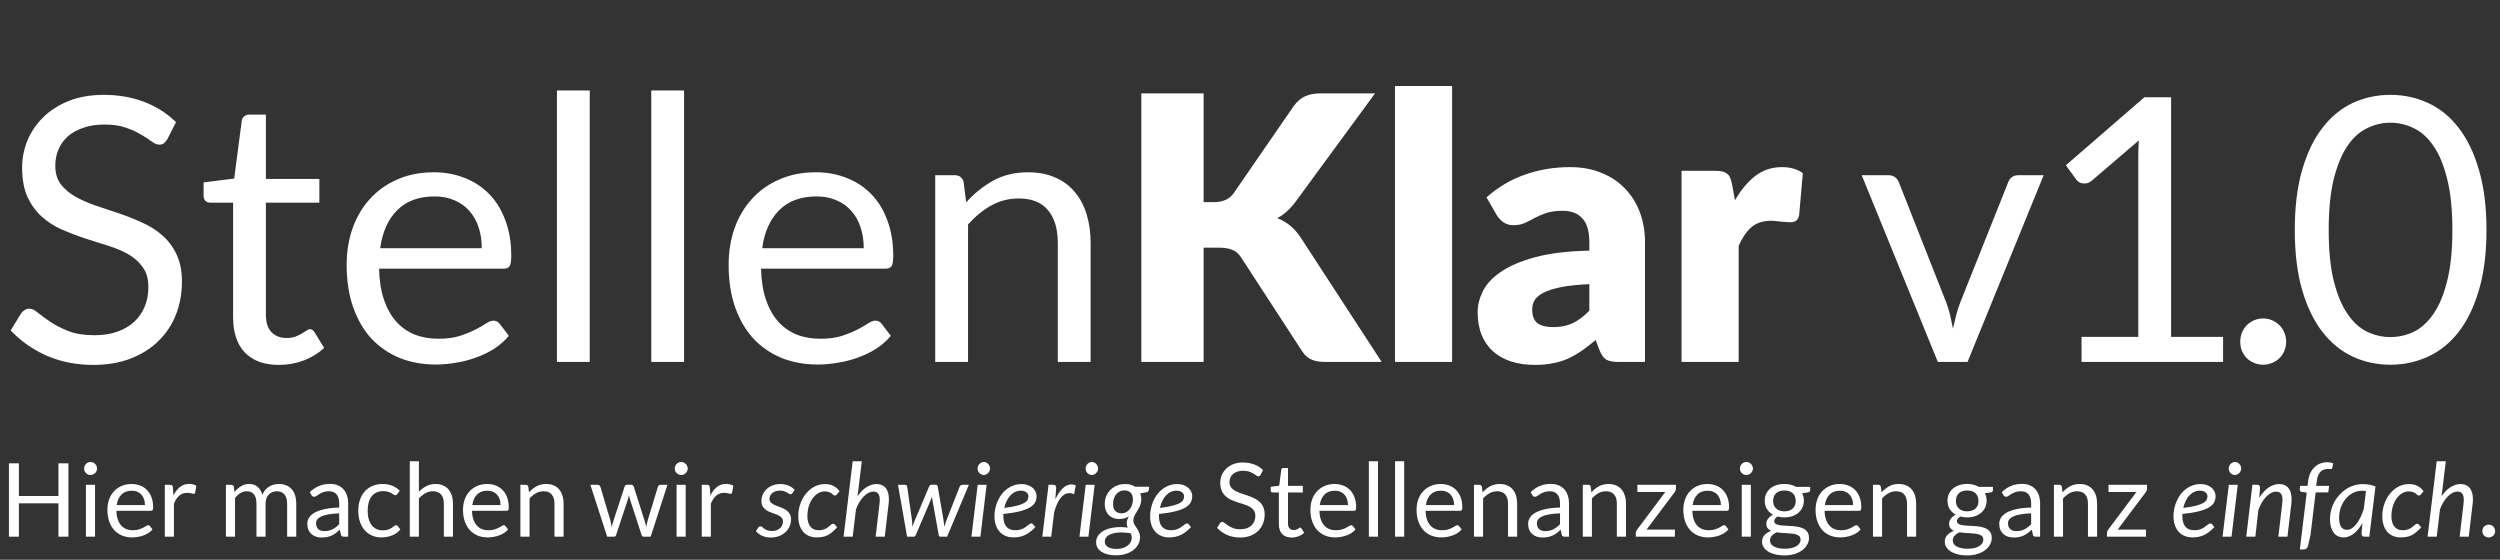 <svg width="594" height="133" viewBox="0 0 594 133" fill="none" xmlns="http://www.w3.org/2000/svg">
<rect x="0" y="0" width="594" height="133" fill="#333333" stroke="none"/>
<path d="M16.257 127.519H13.884V119.585H4.49V127.519H2.117V110.081H4.49V117.857H13.884V110.081H16.257V127.519ZM22.581 115.192V127.519H20.415V115.192H22.581ZM23.068 111.322C23.068 111.533 23.023 111.732 22.934 111.919C22.853 112.097 22.739 112.259 22.593 112.405C22.455 112.543 22.293 112.653 22.106 112.734C21.92 112.815 21.721 112.856 21.51 112.856C21.299 112.856 21.101 112.815 20.914 112.734C20.735 112.653 20.573 112.543 20.427 112.405C20.289 112.259 20.18 112.097 20.099 111.919C20.018 111.732 19.977 111.533 19.977 111.322C19.977 111.112 20.018 110.913 20.099 110.726C20.18 110.532 20.289 110.365 20.427 110.227C20.573 110.081 20.735 109.968 20.914 109.887C21.101 109.806 21.299 109.765 21.51 109.765C21.721 109.765 21.92 109.806 22.106 109.887C22.293 109.968 22.455 110.081 22.593 110.227C22.739 110.365 22.853 110.532 22.934 110.726C23.023 110.913 23.068 111.112 23.068 111.322ZM31.278 114.997C32.016 114.997 32.698 115.123 33.322 115.375C33.947 115.618 34.486 115.975 34.941 116.445C35.395 116.908 35.748 117.484 35.999 118.173C36.259 118.855 36.389 119.633 36.389 120.51C36.389 120.85 36.352 121.077 36.279 121.191C36.206 121.305 36.068 121.361 35.865 121.361H27.664C27.68 122.14 27.786 122.818 27.98 123.393C28.175 123.969 28.443 124.452 28.783 124.842C29.124 125.223 29.53 125.511 30 125.705C30.471 125.892 30.998 125.985 31.582 125.985C32.126 125.985 32.592 125.925 32.981 125.803C33.379 125.673 33.72 125.535 34.004 125.389C34.288 125.243 34.523 125.109 34.709 124.988C34.904 124.858 35.07 124.793 35.208 124.793C35.387 124.793 35.525 124.862 35.622 125L36.23 125.791C35.963 126.115 35.642 126.399 35.269 126.642C34.896 126.878 34.495 127.072 34.065 127.227C33.643 127.381 33.205 127.494 32.75 127.567C32.296 127.648 31.846 127.689 31.4 127.689C30.548 127.689 29.761 127.547 29.039 127.263C28.325 126.971 27.704 126.549 27.177 125.998C26.658 125.438 26.252 124.748 25.96 123.929C25.668 123.11 25.522 122.169 25.522 121.106C25.522 120.246 25.652 119.443 25.912 118.697C26.179 117.95 26.561 117.305 27.055 116.762C27.55 116.21 28.155 115.78 28.869 115.472C29.582 115.156 30.386 114.997 31.278 114.997ZM31.327 116.591C30.28 116.591 29.457 116.896 28.857 117.504C28.256 118.104 27.883 118.94 27.737 120.011H34.442C34.442 119.508 34.373 119.049 34.235 118.636C34.097 118.214 33.894 117.853 33.626 117.553C33.359 117.244 33.03 117.009 32.641 116.847C32.26 116.677 31.822 116.591 31.327 116.591ZM39.161 127.519V115.192H40.402C40.637 115.192 40.8 115.237 40.889 115.326C40.978 115.415 41.039 115.569 41.071 115.788L41.217 117.711C41.639 116.851 42.158 116.182 42.775 115.703C43.4 115.216 44.13 114.973 44.965 114.973C45.306 114.973 45.614 115.014 45.89 115.095C46.166 115.168 46.421 115.273 46.657 115.411L46.377 117.029C46.32 117.232 46.194 117.334 46 117.334C45.886 117.334 45.712 117.297 45.476 117.224C45.241 117.143 44.913 117.102 44.491 117.102C43.736 117.102 43.103 117.321 42.592 117.76C42.09 118.198 41.668 118.834 41.327 119.67V127.519H39.161ZM53.682 127.519V115.192H54.972C55.28 115.192 55.475 115.342 55.556 115.642L55.714 116.908C56.169 116.348 56.676 115.89 57.235 115.533C57.803 115.176 58.46 114.997 59.207 114.997C60.042 114.997 60.715 115.229 61.227 115.691C61.746 116.153 62.119 116.778 62.346 117.565C62.516 117.119 62.739 116.733 63.015 116.409C63.299 116.084 63.616 115.817 63.964 115.606C64.313 115.395 64.682 115.241 65.072 115.143C65.469 115.046 65.871 114.997 66.276 114.997C66.925 114.997 67.501 115.103 68.004 115.314C68.515 115.517 68.945 115.817 69.294 116.214C69.651 116.612 69.923 117.102 70.109 117.687C70.296 118.263 70.389 118.924 70.389 119.67V127.519H68.223V119.67C68.223 118.705 68.012 117.975 67.591 117.48C67.169 116.977 66.556 116.725 65.753 116.725C65.396 116.725 65.055 116.79 64.731 116.92C64.415 117.042 64.135 117.224 63.891 117.468C63.648 117.711 63.453 118.019 63.307 118.392C63.169 118.757 63.1 119.183 63.1 119.67V127.519H60.934V119.67C60.934 118.68 60.736 117.942 60.338 117.455C59.941 116.969 59.361 116.725 58.598 116.725C58.063 116.725 57.564 116.871 57.102 117.163C56.647 117.447 56.229 117.837 55.848 118.331V127.519H53.682ZM82.723 127.519H81.761C81.551 127.519 81.38 127.486 81.251 127.421C81.121 127.356 81.035 127.218 80.995 127.007L80.752 125.864C80.427 126.156 80.111 126.419 79.802 126.655C79.494 126.882 79.17 127.076 78.829 127.239C78.488 127.393 78.123 127.51 77.734 127.592C77.353 127.673 76.927 127.713 76.456 127.713C75.978 127.713 75.527 127.648 75.106 127.519C74.692 127.381 74.331 127.178 74.022 126.91C73.714 126.642 73.467 126.306 73.28 125.9C73.102 125.486 73.013 125 73.013 124.44C73.013 123.953 73.146 123.487 73.414 123.041C73.682 122.586 74.112 122.185 74.704 121.836C75.304 121.487 76.087 121.203 77.052 120.984C78.018 120.757 79.198 120.627 80.593 120.595V119.633C80.593 118.676 80.386 117.954 79.973 117.468C79.567 116.973 78.963 116.725 78.16 116.725C77.632 116.725 77.186 116.794 76.821 116.932C76.464 117.062 76.152 117.212 75.884 117.382C75.625 117.545 75.397 117.695 75.203 117.833C75.016 117.962 74.83 118.027 74.643 118.027C74.497 118.027 74.367 117.991 74.254 117.918C74.148 117.837 74.063 117.739 73.998 117.626L73.609 116.932C74.29 116.275 75.024 115.784 75.811 115.46C76.598 115.135 77.47 114.973 78.427 114.973C79.117 114.973 79.729 115.087 80.265 115.314C80.8 115.541 81.251 115.857 81.615 116.263C81.981 116.668 82.256 117.159 82.443 117.735C82.63 118.311 82.723 118.944 82.723 119.633V127.519ZM77.101 126.192C77.482 126.192 77.831 126.156 78.147 126.083C78.464 126.002 78.76 125.892 79.036 125.754C79.32 125.608 79.588 125.434 79.839 125.231C80.099 125.028 80.35 124.797 80.593 124.537V121.97C79.596 122.002 78.748 122.083 78.05 122.213C77.353 122.335 76.785 122.497 76.347 122.7C75.909 122.903 75.588 123.142 75.385 123.418C75.191 123.694 75.093 124.002 75.093 124.343C75.093 124.667 75.146 124.947 75.251 125.182C75.357 125.417 75.499 125.612 75.677 125.766C75.856 125.912 76.067 126.022 76.31 126.095C76.553 126.16 76.817 126.192 77.101 126.192ZM94.413 117.382C94.348 117.472 94.283 117.541 94.218 117.589C94.153 117.638 94.06 117.662 93.938 117.662C93.816 117.662 93.683 117.614 93.537 117.516C93.399 117.411 93.22 117.297 93.001 117.175C92.782 117.054 92.514 116.944 92.198 116.847C91.89 116.741 91.508 116.689 91.054 116.689C90.454 116.689 89.922 116.798 89.46 117.017C88.998 117.228 88.608 117.536 88.292 117.942C87.984 118.348 87.748 118.838 87.586 119.414C87.432 119.99 87.355 120.635 87.355 121.349C87.355 122.096 87.44 122.761 87.611 123.345C87.781 123.921 88.02 124.408 88.329 124.805C88.637 125.194 89.01 125.495 89.448 125.705C89.894 125.908 90.393 126.01 90.945 126.01C91.472 126.01 91.906 125.949 92.247 125.827C92.587 125.697 92.871 125.555 93.098 125.401C93.326 125.247 93.512 125.109 93.658 124.988C93.804 124.858 93.95 124.793 94.096 124.793C94.283 124.793 94.421 124.862 94.51 125L95.118 125.791C94.583 126.448 93.914 126.93 93.111 127.239C92.308 127.539 91.46 127.689 90.567 127.689C89.797 127.689 89.079 127.547 88.414 127.263C87.757 126.979 87.185 126.569 86.698 126.034C86.211 125.49 85.826 124.825 85.542 124.038C85.266 123.252 85.128 122.355 85.128 121.349C85.128 120.433 85.254 119.585 85.505 118.806C85.765 118.027 86.138 117.358 86.625 116.798C87.12 116.23 87.728 115.788 88.45 115.472C89.172 115.156 90 114.997 90.933 114.997C91.792 114.997 92.555 115.139 93.22 115.423C93.885 115.699 94.474 116.092 94.984 116.604L94.413 117.382ZM97.365 127.519V109.595H99.531V116.847C100.058 116.287 100.642 115.841 101.283 115.508C101.924 115.168 102.662 114.997 103.497 114.997C104.171 114.997 104.763 115.111 105.274 115.338C105.793 115.557 106.223 115.873 106.564 116.287C106.913 116.693 107.176 117.184 107.355 117.76C107.533 118.336 107.622 118.972 107.622 119.67V127.519H105.457V119.67C105.457 118.737 105.242 118.015 104.812 117.504C104.39 116.985 103.741 116.725 102.865 116.725C102.224 116.725 101.624 116.879 101.064 117.188C100.512 117.496 100.001 117.914 99.531 118.441V127.519H97.365ZM115.767 114.997C116.505 114.997 117.187 115.123 117.811 115.375C118.436 115.618 118.975 115.975 119.43 116.445C119.884 116.908 120.237 117.484 120.488 118.173C120.748 118.855 120.878 119.633 120.878 120.51C120.878 120.85 120.841 121.077 120.768 121.191C120.695 121.305 120.557 121.361 120.355 121.361H112.153C112.169 122.14 112.275 122.818 112.469 123.393C112.664 123.969 112.932 124.452 113.273 124.842C113.613 125.223 114.019 125.511 114.489 125.705C114.96 125.892 115.487 125.985 116.071 125.985C116.615 125.985 117.081 125.925 117.471 125.803C117.868 125.673 118.209 125.535 118.493 125.389C118.777 125.243 119.012 125.109 119.199 124.988C119.393 124.858 119.56 124.793 119.697 124.793C119.876 124.793 120.014 124.862 120.111 125L120.72 125.791C120.452 126.115 120.131 126.399 119.758 126.642C119.385 126.878 118.984 127.072 118.554 127.227C118.132 127.381 117.694 127.494 117.239 127.567C116.785 127.648 116.335 127.689 115.889 127.689C115.037 127.689 114.25 127.547 113.528 127.263C112.814 126.971 112.194 126.549 111.666 125.998C111.147 125.438 110.742 124.748 110.45 123.929C110.158 123.11 110.011 122.169 110.011 121.106C110.011 120.246 110.141 119.443 110.401 118.697C110.669 117.95 111.05 117.305 111.545 116.762C112.04 116.21 112.644 115.78 113.358 115.472C114.072 115.156 114.875 114.997 115.767 114.997ZM115.816 116.591C114.769 116.591 113.946 116.896 113.346 117.504C112.745 118.104 112.372 118.94 112.226 120.011H118.931C118.931 119.508 118.862 119.049 118.724 118.636C118.586 118.214 118.383 117.853 118.116 117.553C117.848 117.244 117.519 117.009 117.13 116.847C116.749 116.677 116.311 116.591 115.816 116.591ZM123.65 127.519V115.192H124.94C125.248 115.192 125.443 115.342 125.524 115.642L125.694 116.981C126.23 116.389 126.826 115.91 127.483 115.545C128.148 115.18 128.915 114.997 129.783 114.997C130.456 114.997 131.048 115.111 131.56 115.338C132.079 115.557 132.509 115.873 132.849 116.287C133.198 116.693 133.462 117.184 133.64 117.76C133.819 118.336 133.908 118.972 133.908 119.67V127.519H131.742V119.67C131.742 118.737 131.527 118.015 131.097 117.504C130.675 116.985 130.026 116.725 129.15 116.725C128.509 116.725 127.909 116.879 127.349 117.188C126.798 117.496 126.287 117.914 125.816 118.441V127.519H123.65ZM140.273 115.192H141.976C142.155 115.192 142.301 115.237 142.414 115.326C142.528 115.415 142.605 115.521 142.645 115.642L145.006 123.576C145.071 123.868 145.132 124.152 145.189 124.428C145.245 124.695 145.294 124.967 145.335 125.243C145.4 124.967 145.473 124.695 145.554 124.428C145.635 124.152 145.72 123.868 145.809 123.576L148.413 115.594C148.454 115.472 148.523 115.37 148.62 115.289C148.726 115.208 148.855 115.168 149.009 115.168H149.946C150.109 115.168 150.243 115.208 150.348 115.289C150.453 115.37 150.526 115.472 150.567 115.594L153.11 123.576C153.199 123.86 153.277 124.14 153.341 124.416C153.414 124.691 153.483 124.963 153.548 125.231C153.589 124.963 153.642 124.683 153.706 124.391C153.771 124.099 153.84 123.827 153.913 123.576L156.323 115.642C156.363 115.512 156.44 115.407 156.554 115.326C156.667 115.237 156.801 115.192 156.955 115.192H158.586L154.595 127.519H152.879C152.668 127.519 152.522 127.381 152.441 127.105L149.715 118.745C149.65 118.559 149.598 118.372 149.557 118.185C149.517 117.991 149.476 117.8 149.435 117.614C149.395 117.8 149.354 117.991 149.314 118.185C149.273 118.38 149.22 118.571 149.156 118.757L146.393 127.105C146.304 127.381 146.138 127.519 145.894 127.519H144.264L140.273 115.192ZM162.921 115.192V127.519H160.755V115.192H162.921ZM163.408 111.322C163.408 111.533 163.363 111.732 163.274 111.919C163.193 112.097 163.079 112.259 162.933 112.405C162.795 112.543 162.633 112.653 162.446 112.734C162.26 112.815 162.061 112.856 161.85 112.856C161.639 112.856 161.44 112.815 161.254 112.734C161.075 112.653 160.913 112.543 160.767 112.405C160.629 112.259 160.52 112.097 160.439 111.919C160.357 111.732 160.317 111.533 160.317 111.322C160.317 111.112 160.357 110.913 160.439 110.726C160.52 110.532 160.629 110.365 160.767 110.227C160.913 110.081 161.075 109.968 161.254 109.887C161.44 109.806 161.639 109.765 161.85 109.765C162.061 109.765 162.26 109.806 162.446 109.887C162.633 109.968 162.795 110.081 162.933 110.227C163.079 110.365 163.193 110.532 163.274 110.726C163.363 110.913 163.408 111.112 163.408 111.322ZM166.738 127.519V115.192H167.98C168.215 115.192 168.377 115.237 168.466 115.326C168.556 115.415 168.616 115.569 168.649 115.788L168.795 117.711C169.217 116.851 169.736 116.182 170.352 115.703C170.977 115.216 171.707 114.973 172.543 114.973C172.883 114.973 173.192 115.014 173.467 115.095C173.743 115.168 173.999 115.273 174.234 115.411L173.954 117.029C173.897 117.232 173.772 117.334 173.577 117.334C173.463 117.334 173.289 117.297 173.054 117.224C172.818 117.143 172.49 117.102 172.068 117.102C171.314 117.102 170.681 117.321 170.17 117.76C169.667 118.198 169.245 118.834 168.904 119.67V127.519H166.738ZM188.281 117.163C188.216 117.261 188.151 117.334 188.086 117.382C188.021 117.423 187.94 117.443 187.843 117.443C187.729 117.443 187.603 117.399 187.465 117.309C187.336 117.22 187.173 117.123 186.979 117.017C186.792 116.904 186.561 116.802 186.285 116.713C186.009 116.616 185.677 116.567 185.287 116.567C184.922 116.567 184.59 116.62 184.289 116.725C183.989 116.823 183.73 116.96 183.511 117.139C183.292 117.317 183.121 117.528 183 117.772C182.886 118.007 182.829 118.258 182.829 118.526C182.829 118.907 182.955 119.212 183.207 119.439C183.458 119.666 183.774 119.865 184.156 120.035C184.537 120.197 184.947 120.355 185.385 120.51C185.831 120.664 186.245 120.858 186.626 121.094C187.007 121.329 187.323 121.629 187.575 121.994C187.826 122.359 187.952 122.834 187.952 123.418C187.952 123.986 187.839 124.529 187.611 125.048C187.392 125.568 187.072 126.026 186.65 126.423C186.236 126.813 185.733 127.125 185.141 127.36C184.557 127.596 183.9 127.713 183.17 127.713C182.383 127.713 181.685 127.575 181.077 127.3C180.477 127.016 179.986 126.655 179.605 126.217L180.14 125.389C180.205 125.284 180.282 125.203 180.371 125.146C180.461 125.089 180.574 125.061 180.712 125.061C180.842 125.061 180.972 125.117 181.101 125.231C181.231 125.344 181.393 125.474 181.588 125.62C181.783 125.758 182.026 125.884 182.318 125.998C182.618 126.111 182.996 126.168 183.45 126.168C183.847 126.168 184.204 126.107 184.521 125.985C184.845 125.864 185.117 125.701 185.336 125.499C185.563 125.296 185.733 125.061 185.847 124.793C185.969 124.517 186.03 124.225 186.03 123.917C186.03 123.503 185.904 123.174 185.652 122.931C185.401 122.688 185.084 122.485 184.703 122.323C184.322 122.16 183.912 122.01 183.474 121.872C183.036 121.726 182.626 121.544 182.245 121.325C181.864 121.098 181.548 120.806 181.296 120.449C181.045 120.092 180.919 119.617 180.919 119.025C180.919 118.506 181.02 118.007 181.223 117.528C181.434 117.042 181.734 116.612 182.124 116.239C182.513 115.865 182.983 115.569 183.535 115.35C184.095 115.123 184.723 115.01 185.421 115.01C186.159 115.01 186.808 115.135 187.368 115.387C187.936 115.63 188.423 115.963 188.828 116.385L188.281 117.163ZM198.908 125.304C198.486 125.766 198.084 126.152 197.703 126.46C197.33 126.768 196.953 127.016 196.572 127.202C196.19 127.381 195.793 127.506 195.379 127.579C194.973 127.652 194.535 127.689 194.065 127.689C193.351 127.689 192.718 127.567 192.167 127.324C191.623 127.08 191.165 126.74 190.792 126.302C190.427 125.856 190.147 125.324 189.952 124.708C189.765 124.083 189.672 123.398 189.672 122.651C189.672 121.653 189.826 120.696 190.134 119.779C190.451 118.863 190.889 118.052 191.449 117.346C192.008 116.64 192.674 116.076 193.444 115.654C194.215 115.233 195.063 115.022 195.987 115.022C196.799 115.022 197.48 115.168 198.032 115.46C198.583 115.744 199.066 116.161 199.48 116.713L198.798 117.528C198.75 117.593 198.689 117.646 198.616 117.687C198.543 117.727 198.462 117.747 198.372 117.747C198.259 117.747 198.145 117.699 198.032 117.601C197.926 117.496 197.784 117.382 197.606 117.261C197.435 117.131 197.216 117.017 196.949 116.92C196.689 116.814 196.353 116.762 195.939 116.762C195.379 116.762 194.848 116.916 194.345 117.224C193.85 117.524 193.416 117.938 193.043 118.465C192.67 118.993 192.373 119.617 192.154 120.339C191.944 121.061 191.838 121.836 191.838 122.663C191.838 123.166 191.895 123.625 192.008 124.038C192.122 124.444 192.292 124.793 192.519 125.085C192.747 125.369 193.022 125.592 193.347 125.754C193.68 125.908 194.065 125.985 194.503 125.985C194.868 125.985 195.192 125.949 195.476 125.876C195.76 125.795 196.012 125.697 196.231 125.584C196.45 125.47 196.64 125.349 196.803 125.219C196.973 125.081 197.123 124.955 197.253 124.842C197.391 124.728 197.513 124.635 197.618 124.562C197.732 124.481 197.845 124.44 197.959 124.44C198.121 124.44 198.259 124.509 198.372 124.647L198.908 125.304ZM200.432 127.519L202.598 109.595H204.764L203.754 117.918C204.395 116.96 205.104 116.239 205.883 115.752C206.67 115.257 207.473 115.01 208.292 115.01C209.225 115.01 209.943 115.318 210.446 115.934C210.949 116.551 211.201 117.447 211.201 118.623C211.201 118.786 211.197 118.956 211.189 119.135C211.18 119.305 211.164 119.483 211.14 119.67L210.215 127.519H208.049L208.974 119.67C208.99 119.508 209.002 119.354 209.01 119.208C209.027 119.053 209.035 118.907 209.035 118.77C209.035 118.104 208.909 117.609 208.658 117.285C208.414 116.96 208.025 116.798 207.489 116.798C207.124 116.798 206.747 116.9 206.358 117.102C205.976 117.297 205.603 117.577 205.238 117.942C204.873 118.307 204.532 118.749 204.216 119.268C203.9 119.779 203.624 120.351 203.389 120.984L202.598 127.519H200.432ZM213.361 115.192H214.98C215.142 115.192 215.272 115.233 215.369 115.314C215.474 115.395 215.535 115.504 215.551 115.642L216.683 123.576C216.724 123.86 216.744 124.136 216.744 124.403C216.752 124.663 216.76 124.923 216.768 125.182C216.866 124.923 216.963 124.663 217.06 124.403C217.166 124.136 217.275 123.86 217.389 123.576L220.76 115.594C220.808 115.472 220.885 115.37 220.991 115.289C221.104 115.208 221.23 115.168 221.368 115.168H222.268C222.431 115.168 222.556 115.208 222.646 115.289C222.735 115.37 222.788 115.472 222.804 115.594L224.179 123.576C224.227 123.86 224.264 124.136 224.288 124.403C224.321 124.671 224.349 124.939 224.374 125.207C224.455 124.947 224.532 124.683 224.605 124.416C224.686 124.14 224.783 123.86 224.897 123.576L228.012 115.642C228.061 115.512 228.142 115.407 228.255 115.326C228.369 115.237 228.499 115.192 228.645 115.192H230.202L225.031 127.519H223.388C223.201 127.519 223.084 127.381 223.035 127.105L221.538 118.745C221.514 118.615 221.494 118.486 221.477 118.356C221.461 118.218 221.445 118.084 221.429 117.954C221.388 118.092 221.348 118.226 221.307 118.356C221.267 118.486 221.218 118.619 221.161 118.757L217.596 127.105C217.482 127.381 217.32 127.519 217.109 127.519H215.527L213.361 115.192ZM234.424 115.192L232.939 127.519H230.81L232.294 115.192H234.424ZM235.239 111.322C235.239 111.533 235.194 111.732 235.105 111.919C235.024 112.097 234.91 112.259 234.764 112.405C234.626 112.543 234.468 112.653 234.29 112.734C234.111 112.815 233.925 112.856 233.73 112.856C233.543 112.856 233.361 112.815 233.182 112.734C233.004 112.653 232.846 112.543 232.708 112.405C232.578 112.259 232.473 112.097 232.392 111.919C232.31 111.732 232.27 111.533 232.27 111.322C232.27 111.112 232.31 110.913 232.392 110.726C232.473 110.54 232.582 110.377 232.72 110.24C232.858 110.093 233.016 109.98 233.195 109.899C233.373 109.81 233.556 109.765 233.742 109.765C233.937 109.765 234.123 109.806 234.302 109.887C234.48 109.968 234.639 110.081 234.776 110.227C234.923 110.365 235.036 110.532 235.117 110.726C235.198 110.913 235.239 111.112 235.239 111.322ZM246.292 117.833C246.292 118.368 246.182 118.863 245.963 119.317C245.744 119.763 245.343 120.169 244.759 120.534C244.174 120.891 243.371 121.203 242.349 121.471C241.327 121.739 240.013 121.954 238.407 122.116C238.399 122.205 238.394 122.294 238.394 122.384C238.394 122.465 238.394 122.55 238.394 122.639C238.394 123.726 238.63 124.558 239.1 125.134C239.579 125.701 240.297 125.985 241.254 125.985C241.643 125.985 241.988 125.945 242.288 125.864C242.597 125.783 242.868 125.685 243.104 125.572C243.347 125.45 243.558 125.32 243.736 125.182C243.923 125.036 244.093 124.906 244.247 124.793C244.402 124.671 244.544 124.57 244.673 124.489C244.803 124.408 244.933 124.367 245.063 124.367C245.209 124.367 245.343 124.436 245.464 124.574L246 125.243C245.586 125.673 245.18 126.042 244.783 126.35C244.393 126.651 243.992 126.902 243.578 127.105C243.164 127.308 242.73 127.454 242.276 127.543C241.83 127.64 241.347 127.689 240.828 127.689C240.122 127.689 239.49 127.571 238.93 127.336C238.37 127.101 237.896 126.768 237.506 126.338C237.117 125.9 236.817 125.373 236.606 124.756C236.395 124.14 236.289 123.45 236.289 122.688C236.289 122.055 236.354 121.426 236.484 120.802C236.622 120.169 236.817 119.569 237.068 119.001C237.328 118.433 237.64 117.906 238.005 117.419C238.378 116.932 238.8 116.514 239.271 116.165C239.749 115.809 240.272 115.529 240.84 115.326C241.416 115.123 242.033 115.022 242.69 115.022C243.315 115.022 243.854 115.111 244.308 115.289C244.763 115.468 245.136 115.695 245.428 115.971C245.72 116.247 245.935 116.551 246.073 116.883C246.219 117.216 246.292 117.532 246.292 117.833ZM242.568 116.579C242.057 116.579 241.587 116.685 241.157 116.896C240.727 117.107 240.345 117.399 240.013 117.772C239.68 118.137 239.396 118.571 239.161 119.074C238.926 119.569 238.743 120.104 238.614 120.68C239.863 120.526 240.865 120.351 241.619 120.157C242.374 119.954 242.954 119.739 243.359 119.512C243.765 119.277 244.032 119.025 244.162 118.757C244.292 118.49 244.357 118.21 244.357 117.918C244.357 117.772 244.325 117.622 244.26 117.468C244.195 117.305 244.089 117.159 243.943 117.029C243.805 116.9 243.623 116.794 243.396 116.713C243.169 116.624 242.893 116.579 242.568 116.579ZM247.653 127.519L249.138 115.18H250.221C250.448 115.18 250.626 115.233 250.756 115.338C250.886 115.444 250.951 115.606 250.951 115.825C250.951 115.857 250.947 115.906 250.939 115.971C250.939 116.028 250.934 116.088 250.926 116.153C250.926 116.218 250.922 116.275 250.914 116.324C250.914 116.372 250.914 116.401 250.914 116.409L250.744 118.648C251.271 117.512 251.859 116.636 252.508 116.019C253.165 115.403 253.855 115.095 254.577 115.095C254.918 115.095 255.258 115.168 255.599 115.314L255.21 117.394C254.828 117.24 254.459 117.163 254.102 117.163C253.315 117.163 252.614 117.549 251.997 118.319C251.381 119.082 250.866 120.242 250.452 121.799L249.77 127.519H247.653ZM260.091 115.192L258.607 127.519H256.477L257.962 115.192H260.091ZM260.906 111.322C260.906 111.533 260.862 111.732 260.773 111.919C260.692 112.097 260.578 112.259 260.432 112.405C260.294 112.543 260.136 112.653 259.957 112.734C259.779 112.815 259.592 112.856 259.398 112.856C259.211 112.856 259.029 112.815 258.85 112.734C258.672 112.653 258.513 112.543 258.375 112.405C258.246 112.259 258.14 112.097 258.059 111.919C257.978 111.732 257.937 111.533 257.937 111.322C257.937 111.112 257.978 110.913 258.059 110.726C258.14 110.54 258.25 110.377 258.388 110.24C258.526 110.093 258.684 109.98 258.862 109.899C259.041 109.81 259.223 109.765 259.41 109.765C259.604 109.765 259.791 109.806 259.97 109.887C260.148 109.968 260.306 110.081 260.444 110.227C260.59 110.365 260.704 110.532 260.785 110.726C260.866 110.913 260.906 111.112 260.906 111.322ZM271.168 118.611C271.16 119.017 271.108 119.382 271.01 119.706C270.921 120.031 270.807 120.331 270.669 120.607C270.532 120.883 270.381 121.142 270.219 121.386C270.057 121.629 269.907 121.872 269.769 122.116C269.631 122.359 269.513 122.611 269.416 122.87C269.327 123.122 269.282 123.398 269.282 123.698C269.282 124.038 269.363 124.347 269.526 124.622C269.696 124.898 269.879 125.182 270.073 125.474C270.276 125.766 270.459 126.087 270.621 126.436C270.791 126.776 270.876 127.182 270.876 127.652C270.876 128.228 270.742 128.772 270.475 129.283C270.207 129.802 269.826 130.26 269.331 130.658C268.836 131.055 268.232 131.368 267.518 131.595C266.812 131.83 266.017 131.948 265.133 131.948C264.427 131.948 263.782 131.875 263.198 131.729C262.622 131.583 262.127 131.376 261.714 131.108C261.308 130.841 260.996 130.516 260.777 130.135C260.549 129.762 260.436 129.348 260.436 128.894C260.436 128.253 260.602 127.701 260.935 127.239C261.267 126.776 261.705 126.395 262.249 126.095C262.793 125.795 263.409 125.576 264.099 125.438C264.796 125.3 265.506 125.231 266.228 125.231C266.52 125.231 266.808 125.243 267.092 125.267C267.384 125.292 267.672 125.324 267.956 125.365C267.883 125.211 267.822 125.052 267.773 124.89C267.733 124.72 267.713 124.537 267.713 124.343C267.713 124.091 267.749 123.832 267.822 123.564C267.903 123.296 268.033 122.996 268.211 122.663C267.903 122.874 267.558 123.037 267.177 123.15C266.796 123.264 266.362 123.32 265.875 123.32C265.405 123.32 264.963 123.243 264.549 123.089C264.143 122.935 263.786 122.708 263.478 122.408C263.17 122.108 262.926 121.735 262.748 121.288C262.569 120.834 262.48 120.307 262.48 119.706C262.48 119.122 262.586 118.55 262.797 117.991C263.016 117.423 263.332 116.92 263.746 116.482C264.159 116.036 264.67 115.679 265.279 115.411C265.887 115.143 266.589 115.01 267.384 115.01C268.276 115.01 269.051 115.22 269.708 115.642H273.054L272.957 116.36C272.941 116.498 272.892 116.624 272.811 116.737C272.738 116.851 272.625 116.92 272.47 116.944L270.937 117.212C271.01 117.423 271.067 117.646 271.108 117.881C271.148 118.108 271.168 118.352 271.168 118.611ZM266.471 121.958C266.909 121.958 267.295 121.864 267.627 121.678C267.96 121.483 268.24 121.232 268.467 120.923C268.702 120.607 268.881 120.254 269.002 119.865C269.124 119.475 269.185 119.082 269.185 118.684C269.185 117.97 269.002 117.431 268.637 117.066C268.28 116.701 267.786 116.518 267.153 116.518C266.715 116.518 266.329 116.608 265.997 116.786C265.664 116.965 265.384 117.204 265.157 117.504C264.93 117.804 264.756 118.145 264.634 118.526C264.52 118.907 264.464 119.305 264.464 119.719C264.464 120.449 264.638 121.004 264.987 121.386C265.344 121.767 265.839 121.958 266.471 121.958ZM268.905 127.823C268.905 127.612 268.885 127.417 268.844 127.239C268.804 127.052 268.751 126.878 268.686 126.715C268.248 126.642 267.834 126.59 267.445 126.557C267.064 126.525 266.703 126.509 266.362 126.509C265.697 126.509 265.121 126.569 264.634 126.691C264.147 126.805 263.746 126.959 263.429 127.154C263.113 127.348 262.878 127.571 262.724 127.823C262.569 128.082 262.492 128.35 262.492 128.626C262.492 129.21 262.736 129.656 263.222 129.964C263.717 130.273 264.415 130.427 265.315 130.427C265.851 130.427 266.338 130.354 266.776 130.208C267.222 130.07 267.599 129.883 267.907 129.648C268.224 129.413 268.467 129.137 268.637 128.821C268.816 128.504 268.905 128.172 268.905 127.823ZM283.272 117.833C283.272 118.368 283.163 118.863 282.944 119.317C282.725 119.763 282.323 120.169 281.739 120.534C281.155 120.891 280.352 121.203 279.33 121.471C278.307 121.739 276.993 121.954 275.387 122.116C275.379 122.205 275.375 122.294 275.375 122.384C275.375 122.465 275.375 122.55 275.375 122.639C275.375 123.726 275.61 124.558 276.081 125.134C276.559 125.701 277.277 125.985 278.234 125.985C278.624 125.985 278.969 125.945 279.269 125.864C279.577 125.783 279.849 125.685 280.084 125.572C280.327 125.45 280.538 125.32 280.717 125.182C280.903 125.036 281.074 124.906 281.228 124.793C281.382 124.671 281.524 124.57 281.654 124.489C281.784 124.408 281.913 124.367 282.043 124.367C282.189 124.367 282.323 124.436 282.445 124.574L282.98 125.243C282.566 125.673 282.161 126.042 281.763 126.35C281.374 126.651 280.972 126.902 280.559 127.105C280.145 127.308 279.711 127.454 279.257 127.543C278.81 127.64 278.328 127.689 277.809 127.689C277.103 127.689 276.47 127.571 275.91 127.336C275.351 127.101 274.876 126.768 274.487 126.338C274.097 125.9 273.797 125.373 273.586 124.756C273.375 124.14 273.27 123.45 273.27 122.688C273.27 122.055 273.335 121.426 273.464 120.802C273.602 120.169 273.797 119.569 274.048 119.001C274.308 118.433 274.62 117.906 274.985 117.419C275.359 116.932 275.78 116.514 276.251 116.165C276.73 115.809 277.253 115.529 277.821 115.326C278.397 115.123 279.013 115.022 279.67 115.022C280.295 115.022 280.834 115.111 281.289 115.289C281.743 115.468 282.116 115.695 282.408 115.971C282.7 116.247 282.915 116.551 283.053 116.883C283.199 117.216 283.272 117.532 283.272 117.833ZM279.549 116.579C279.038 116.579 278.567 116.685 278.137 116.896C277.707 117.107 277.326 117.399 276.993 117.772C276.661 118.137 276.377 118.571 276.141 119.074C275.906 119.569 275.724 120.104 275.594 120.68C276.843 120.526 277.845 120.351 278.599 120.157C279.354 119.954 279.934 119.739 280.34 119.512C280.745 119.277 281.013 119.025 281.143 118.757C281.272 118.49 281.337 118.21 281.337 117.918C281.337 117.772 281.305 117.622 281.24 117.468C281.175 117.305 281.07 117.159 280.924 117.029C280.786 116.9 280.603 116.794 280.376 116.713C280.149 116.624 279.873 116.579 279.549 116.579ZM299.524 112.807C299.451 112.929 299.374 113.022 299.293 113.087C299.212 113.144 299.106 113.172 298.976 113.172C298.839 113.172 298.676 113.103 298.49 112.965C298.311 112.827 298.08 112.677 297.796 112.515C297.52 112.345 297.184 112.191 296.786 112.053C296.397 111.915 295.922 111.846 295.362 111.846C294.835 111.846 294.369 111.919 293.963 112.065C293.557 112.203 293.217 112.393 292.941 112.637C292.673 112.88 292.47 113.168 292.333 113.501C292.195 113.825 292.126 114.178 292.126 114.559C292.126 115.046 292.243 115.452 292.479 115.776C292.722 116.092 293.038 116.364 293.428 116.591C293.825 116.819 294.271 117.017 294.766 117.188C295.269 117.35 295.78 117.52 296.299 117.699C296.827 117.877 297.338 118.08 297.833 118.307C298.336 118.526 298.782 118.806 299.171 119.147C299.569 119.487 299.885 119.905 300.12 120.4C300.364 120.895 300.485 121.503 300.485 122.225C300.485 122.988 300.356 123.706 300.096 124.379C299.836 125.044 299.455 125.624 298.952 126.119C298.457 126.614 297.845 127.003 297.115 127.287C296.393 127.571 295.569 127.713 294.645 127.713C293.517 127.713 292.487 127.51 291.554 127.105C290.629 126.691 289.838 126.135 289.181 125.438L289.862 124.318C289.927 124.229 290.004 124.156 290.094 124.099C290.191 124.034 290.296 124.002 290.41 124.002C290.58 124.002 290.775 124.095 290.994 124.282C291.213 124.46 291.485 124.659 291.809 124.878C292.142 125.097 292.539 125.3 293.002 125.486C293.472 125.665 294.044 125.754 294.718 125.754C295.277 125.754 295.776 125.677 296.214 125.523C296.652 125.369 297.021 125.154 297.322 124.878C297.63 124.594 297.865 124.257 298.027 123.868C298.19 123.479 298.271 123.045 298.271 122.566C298.271 122.039 298.149 121.609 297.906 121.276C297.67 120.935 297.358 120.652 296.969 120.424C296.579 120.197 296.133 120.007 295.63 119.853C295.135 119.69 294.624 119.528 294.097 119.366C293.578 119.195 293.067 119.001 292.564 118.782C292.069 118.563 291.627 118.279 291.237 117.93C290.848 117.581 290.532 117.147 290.288 116.628C290.053 116.101 289.935 115.452 289.935 114.681C289.935 114.064 290.053 113.468 290.288 112.892C290.532 112.316 290.88 111.805 291.335 111.359C291.789 110.913 292.349 110.556 293.014 110.288C293.687 110.02 294.458 109.887 295.326 109.887C296.299 109.887 297.188 110.041 297.991 110.349C298.794 110.657 299.496 111.103 300.096 111.688L299.524 112.807ZM306.893 127.713C305.919 127.713 305.169 127.441 304.641 126.898C304.122 126.354 303.863 125.572 303.863 124.549V117.005H302.378C302.248 117.005 302.139 116.969 302.05 116.896C301.96 116.814 301.916 116.693 301.916 116.531V115.667L303.936 115.411L304.435 111.602C304.451 111.481 304.503 111.383 304.593 111.31C304.682 111.229 304.796 111.189 304.933 111.189H306.029V115.435H309.557V117.005H306.029V124.403C306.029 124.923 306.154 125.308 306.406 125.559C306.657 125.811 306.982 125.937 307.379 125.937C307.606 125.937 307.801 125.908 307.963 125.851C308.134 125.787 308.28 125.718 308.401 125.645C308.523 125.572 308.624 125.507 308.706 125.45C308.795 125.385 308.872 125.353 308.937 125.353C309.05 125.353 309.152 125.422 309.241 125.559L309.874 126.594C309.501 126.943 309.05 127.218 308.523 127.421C307.996 127.616 307.452 127.713 306.893 127.713ZM317.115 114.997C317.853 114.997 318.535 115.123 319.159 115.375C319.784 115.618 320.323 115.975 320.778 116.445C321.232 116.908 321.585 117.484 321.836 118.173C322.096 118.855 322.226 119.633 322.226 120.51C322.226 120.85 322.189 121.077 322.116 121.191C322.043 121.305 321.905 121.361 321.703 121.361H313.501C313.517 122.14 313.623 122.818 313.817 123.393C314.012 123.969 314.28 124.452 314.621 124.842C314.961 125.223 315.367 125.511 315.837 125.705C316.308 125.892 316.835 125.985 317.419 125.985C317.963 125.985 318.429 125.925 318.819 125.803C319.216 125.673 319.557 125.535 319.841 125.389C320.125 125.243 320.36 125.109 320.547 124.988C320.741 124.858 320.908 124.793 321.045 124.793C321.224 124.793 321.362 124.862 321.459 125L322.068 125.791C321.8 126.115 321.479 126.399 321.106 126.642C320.733 126.878 320.332 127.072 319.902 127.227C319.48 127.381 319.042 127.494 318.587 127.567C318.133 127.648 317.683 127.689 317.237 127.689C316.385 127.689 315.598 127.547 314.876 127.263C314.162 126.971 313.542 126.549 313.014 125.998C312.495 125.438 312.09 124.748 311.798 123.929C311.505 123.11 311.359 122.169 311.359 121.106C311.359 120.246 311.489 119.443 311.749 118.697C312.017 117.95 312.398 117.305 312.893 116.762C313.388 116.21 313.992 115.78 314.706 115.472C315.42 115.156 316.223 114.997 317.115 114.997ZM317.164 116.591C316.117 116.591 315.294 116.896 314.694 117.504C314.093 118.104 313.72 118.94 313.574 120.011H320.279C320.279 119.508 320.21 119.049 320.072 118.636C319.934 118.214 319.731 117.853 319.464 117.553C319.196 117.244 318.867 117.009 318.478 116.847C318.097 116.677 317.659 116.591 317.164 116.591ZM327.407 109.595V127.519H325.241V109.595H327.407ZM333.634 109.595V127.519H331.468V109.595H333.634ZM342.331 114.997C343.069 114.997 343.751 115.123 344.375 115.375C345 115.618 345.539 115.975 345.994 116.445C346.448 116.908 346.801 117.484 347.052 118.173C347.312 118.855 347.442 119.633 347.442 120.51C347.442 120.85 347.405 121.077 347.332 121.191C347.259 121.305 347.121 121.361 346.919 121.361H338.717C338.733 122.14 338.839 122.818 339.033 123.393C339.228 123.969 339.496 124.452 339.837 124.842C340.177 125.223 340.583 125.511 341.053 125.705C341.524 125.892 342.051 125.985 342.635 125.985C343.179 125.985 343.645 125.925 344.035 125.803C344.432 125.673 344.773 125.535 345.057 125.389C345.341 125.243 345.576 125.109 345.763 124.988C345.957 124.858 346.124 124.793 346.261 124.793C346.44 124.793 346.578 124.862 346.675 125L347.284 125.791C347.016 126.115 346.695 126.399 346.322 126.642C345.949 126.878 345.548 127.072 345.118 127.227C344.696 127.381 344.258 127.494 343.803 127.567C343.349 127.648 342.899 127.689 342.453 127.689C341.601 127.689 340.814 127.547 340.092 127.263C339.378 126.971 338.758 126.549 338.23 125.998C337.711 125.438 337.306 124.748 337.014 123.929C336.721 123.11 336.575 122.169 336.575 121.106C336.575 120.246 336.705 119.443 336.965 118.697C337.233 117.95 337.614 117.305 338.109 116.762C338.604 116.21 339.208 115.78 339.922 115.472C340.636 115.156 341.439 114.997 342.331 114.997ZM342.38 116.591C341.333 116.591 340.51 116.896 339.91 117.504C339.309 118.104 338.936 118.94 338.79 120.011H345.495C345.495 119.508 345.426 119.049 345.288 118.636C345.15 118.214 344.947 117.853 344.68 117.553C344.412 117.244 344.083 117.009 343.694 116.847C343.313 116.677 342.875 116.591 342.38 116.591ZM350.214 127.519V115.192H351.504C351.812 115.192 352.007 115.342 352.088 115.642L352.258 116.981C352.794 116.389 353.39 115.91 354.047 115.545C354.712 115.18 355.479 114.997 356.347 114.997C357.02 114.997 357.612 115.111 358.124 115.338C358.643 115.557 359.073 115.873 359.413 116.287C359.762 116.693 360.026 117.184 360.204 117.76C360.383 118.336 360.472 118.972 360.472 119.67V127.519H358.306V119.67C358.306 118.737 358.091 118.015 357.661 117.504C357.239 116.985 356.59 116.725 355.714 116.725C355.073 116.725 354.473 116.879 353.913 117.188C353.362 117.496 352.851 117.914 352.38 118.441V127.519H350.214ZM372.79 127.519H371.829C371.618 127.519 371.448 127.486 371.318 127.421C371.188 127.356 371.103 127.218 371.062 127.007L370.819 125.864C370.495 126.156 370.178 126.419 369.87 126.655C369.562 126.882 369.237 127.076 368.896 127.239C368.556 127.393 368.191 127.51 367.801 127.592C367.42 127.673 366.994 127.713 366.524 127.713C366.045 127.713 365.595 127.648 365.173 127.519C364.759 127.381 364.398 127.178 364.09 126.91C363.782 126.642 363.534 126.306 363.348 125.9C363.169 125.486 363.08 125 363.08 124.44C363.08 123.953 363.214 123.487 363.482 123.041C363.749 122.586 364.179 122.185 364.771 121.836C365.372 121.487 366.155 121.203 367.12 120.984C368.085 120.757 369.266 120.627 370.661 120.595V119.633C370.661 118.676 370.454 117.954 370.04 117.468C369.635 116.973 369.03 116.725 368.227 116.725C367.7 116.725 367.254 116.794 366.889 116.932C366.532 117.062 366.219 117.212 365.952 117.382C365.692 117.545 365.465 117.695 365.27 117.833C365.084 117.962 364.897 118.027 364.711 118.027C364.565 118.027 364.435 117.991 364.321 117.918C364.216 117.837 364.131 117.739 364.066 117.626L363.676 116.932C364.358 116.275 365.092 115.784 365.879 115.46C366.666 115.135 367.538 114.973 368.495 114.973C369.184 114.973 369.797 115.087 370.332 115.314C370.868 115.541 371.318 115.857 371.683 116.263C372.048 116.668 372.324 117.159 372.51 117.735C372.697 118.311 372.79 118.944 372.79 119.633V127.519ZM367.169 126.192C367.55 126.192 367.899 126.156 368.215 126.083C368.531 126.002 368.828 125.892 369.103 125.754C369.387 125.608 369.655 125.434 369.906 125.231C370.166 125.028 370.418 124.797 370.661 124.537V121.97C369.663 122.002 368.815 122.083 368.118 122.213C367.42 122.335 366.852 122.497 366.414 122.7C365.976 122.903 365.656 123.142 365.453 123.418C365.258 123.694 365.161 124.002 365.161 124.343C365.161 124.667 365.214 124.947 365.319 125.182C365.424 125.417 365.566 125.612 365.745 125.766C365.923 125.912 366.134 126.022 366.378 126.095C366.621 126.16 366.885 126.192 367.169 126.192ZM376.072 127.519V115.192H377.362C377.67 115.192 377.865 115.342 377.946 115.642L378.116 116.981C378.652 116.389 379.248 115.91 379.905 115.545C380.57 115.18 381.337 114.997 382.205 114.997C382.878 114.997 383.47 115.111 383.981 115.338C384.5 115.557 384.93 115.873 385.271 116.287C385.62 116.693 385.884 117.184 386.062 117.76C386.241 118.336 386.33 118.972 386.33 119.67V127.519H384.164V119.67C384.164 118.737 383.949 118.015 383.519 117.504C383.097 116.985 382.448 116.725 381.572 116.725C380.931 116.725 380.331 116.879 379.771 117.188C379.219 117.496 378.708 117.914 378.238 118.441V127.519H376.072ZM398.198 116.117C398.198 116.271 398.169 116.421 398.113 116.567C398.056 116.705 397.983 116.831 397.894 116.944L391.225 125.827H397.954V127.519H388.67V126.618C388.67 126.513 388.694 126.391 388.743 126.253C388.8 126.107 388.877 125.969 388.974 125.839L395.679 116.896H389.047V115.192H398.198V116.117ZM405.716 114.997C406.454 114.997 407.135 115.123 407.76 115.375C408.385 115.618 408.924 115.975 409.378 116.445C409.833 116.908 410.186 117.484 410.437 118.173C410.697 118.855 410.827 119.633 410.827 120.51C410.827 120.85 410.79 121.077 410.717 121.191C410.644 121.305 410.506 121.361 410.303 121.361H402.102C402.118 122.14 402.223 122.818 402.418 123.393C402.613 123.969 402.881 124.452 403.221 124.842C403.562 125.223 403.968 125.511 404.438 125.705C404.909 125.892 405.436 125.985 406.02 125.985C406.564 125.985 407.03 125.925 407.419 125.803C407.817 125.673 408.158 125.535 408.442 125.389C408.725 125.243 408.961 125.109 409.147 124.988C409.342 124.858 409.508 124.793 409.646 124.793C409.825 124.793 409.963 124.862 410.06 125L410.668 125.791C410.401 126.115 410.08 126.399 409.707 126.642C409.334 126.878 408.932 127.072 408.502 127.227C408.081 127.381 407.642 127.494 407.188 127.567C406.734 127.648 406.284 127.689 405.837 127.689C404.986 127.689 404.199 127.547 403.477 127.263C402.763 126.971 402.142 126.549 401.615 125.998C401.096 125.438 400.69 124.748 400.398 123.929C400.106 123.11 399.96 122.169 399.96 121.106C399.96 120.246 400.09 119.443 400.35 118.697C400.617 117.95 400.999 117.305 401.493 116.762C401.988 116.21 402.593 115.78 403.306 115.472C404.02 115.156 404.823 114.997 405.716 114.997ZM405.764 116.591C404.718 116.591 403.895 116.896 403.294 117.504C402.694 118.104 402.321 118.94 402.175 120.011H408.88C408.88 119.508 408.811 119.049 408.673 118.636C408.535 118.214 408.332 117.853 408.064 117.553C407.797 117.244 407.468 117.009 407.079 116.847C406.697 116.677 406.259 116.591 405.764 116.591ZM416.008 115.192V127.519H413.842V115.192H416.008ZM416.495 111.322C416.495 111.533 416.45 111.732 416.361 111.919C416.28 112.097 416.166 112.259 416.02 112.405C415.882 112.543 415.72 112.653 415.534 112.734C415.347 112.815 415.148 112.856 414.937 112.856C414.726 112.856 414.528 112.815 414.341 112.734C414.163 112.653 414 112.543 413.854 112.405C413.716 112.259 413.607 112.097 413.526 111.919C413.445 111.732 413.404 111.533 413.404 111.322C413.404 111.112 413.445 110.913 413.526 110.726C413.607 110.532 413.716 110.365 413.854 110.227C414 110.081 414.163 109.968 414.341 109.887C414.528 109.806 414.726 109.765 414.937 109.765C415.148 109.765 415.347 109.806 415.534 109.887C415.72 109.968 415.882 110.081 416.02 110.227C416.166 110.365 416.28 110.532 416.361 110.726C416.45 110.913 416.495 111.112 416.495 111.322ZM423.975 114.985C424.51 114.985 425.009 115.046 425.472 115.168C425.942 115.281 426.368 115.452 426.749 115.679H430.096V116.482C430.096 116.75 429.925 116.92 429.585 116.993L428.185 117.188C428.461 117.715 428.599 118.303 428.599 118.952C428.599 119.552 428.481 120.1 428.246 120.595C428.019 121.082 427.698 121.499 427.285 121.848C426.879 122.197 426.392 122.465 425.825 122.651C425.265 122.838 424.648 122.931 423.975 122.931C423.399 122.931 422.855 122.862 422.344 122.724C422.085 122.886 421.886 123.061 421.748 123.247C421.618 123.434 421.553 123.617 421.553 123.795C421.553 124.087 421.671 124.31 421.906 124.464C422.142 124.61 422.454 124.716 422.843 124.781C423.233 124.846 423.675 124.886 424.17 124.902C424.665 124.919 425.167 124.947 425.679 124.988C426.198 125.02 426.705 125.081 427.2 125.17C427.694 125.259 428.137 125.405 428.526 125.608C428.915 125.811 429.228 126.091 429.463 126.448C429.698 126.805 429.816 127.267 429.816 127.835C429.816 128.362 429.682 128.873 429.414 129.368C429.155 129.863 428.777 130.301 428.283 130.682C427.788 131.072 427.183 131.38 426.469 131.607C425.756 131.842 424.948 131.96 424.048 131.96C423.148 131.96 422.357 131.871 421.675 131.692C421.002 131.514 420.442 131.275 419.996 130.974C419.55 130.674 419.213 130.325 418.986 129.928C418.767 129.538 418.657 129.129 418.657 128.699C418.657 128.09 418.848 127.575 419.229 127.154C419.619 126.724 420.15 126.383 420.823 126.131C420.475 125.969 420.195 125.754 419.984 125.486C419.781 125.211 419.68 124.846 419.68 124.391C419.68 124.213 419.712 124.03 419.777 123.844C419.842 123.649 419.939 123.458 420.069 123.272C420.207 123.085 420.373 122.907 420.568 122.736C420.763 122.566 420.99 122.416 421.249 122.286C420.641 121.945 420.162 121.495 419.813 120.935C419.473 120.368 419.302 119.706 419.302 118.952C419.302 118.352 419.416 117.808 419.643 117.321C419.878 116.827 420.203 116.409 420.617 116.068C421.03 115.719 421.521 115.452 422.089 115.265C422.665 115.078 423.294 114.985 423.975 114.985ZM427.82 128.188C427.82 127.88 427.735 127.632 427.565 127.446C427.394 127.259 427.163 127.117 426.871 127.02C426.579 126.914 426.242 126.837 425.861 126.788C425.48 126.74 425.078 126.707 424.656 126.691C424.235 126.667 423.805 126.642 423.367 126.618C422.928 126.594 422.511 126.549 422.113 126.484C421.651 126.703 421.274 126.971 420.982 127.287C420.698 127.604 420.556 127.981 420.556 128.419C420.556 128.695 420.625 128.95 420.763 129.186C420.909 129.429 421.128 129.636 421.42 129.806C421.712 129.985 422.077 130.123 422.515 130.22C422.961 130.325 423.484 130.378 424.084 130.378C424.669 130.378 425.192 130.325 425.654 130.22C426.117 130.114 426.506 129.964 426.822 129.77C427.147 129.575 427.394 129.344 427.565 129.076C427.735 128.808 427.82 128.512 427.82 128.188ZM423.975 121.495C424.413 121.495 424.798 121.434 425.131 121.313C425.472 121.191 425.756 121.021 425.983 120.802C426.21 120.583 426.38 120.323 426.494 120.023C426.607 119.715 426.664 119.378 426.664 119.013C426.664 118.258 426.433 117.658 425.971 117.212C425.516 116.766 424.851 116.543 423.975 116.543C423.107 116.543 422.442 116.766 421.979 117.212C421.525 117.658 421.298 118.258 421.298 119.013C421.298 119.378 421.355 119.715 421.468 120.023C421.59 120.323 421.764 120.583 421.992 120.802C422.219 121.021 422.499 121.191 422.831 121.313C423.164 121.434 423.545 121.495 423.975 121.495ZM437.135 114.997C437.873 114.997 438.554 115.123 439.179 115.375C439.804 115.618 440.343 115.975 440.798 116.445C441.252 116.908 441.605 117.484 441.856 118.173C442.116 118.855 442.246 119.633 442.246 120.51C442.246 120.85 442.209 121.077 442.136 121.191C442.063 121.305 441.925 121.361 441.722 121.361H433.521C433.537 122.14 433.643 122.818 433.837 123.393C434.032 123.969 434.3 124.452 434.64 124.842C434.981 125.223 435.387 125.511 435.857 125.705C436.328 125.892 436.855 125.985 437.439 125.985C437.983 125.985 438.449 125.925 438.838 125.803C439.236 125.673 439.577 125.535 439.861 125.389C440.144 125.243 440.38 125.109 440.566 124.988C440.761 124.858 440.927 124.793 441.065 124.793C441.244 124.793 441.382 124.862 441.479 125L442.087 125.791C441.82 126.115 441.499 126.399 441.126 126.642C440.753 126.878 440.351 127.072 439.921 127.227C439.5 127.381 439.061 127.494 438.607 127.567C438.153 127.648 437.703 127.689 437.257 127.689C436.405 127.689 435.618 127.547 434.896 127.263C434.182 126.971 433.561 126.549 433.034 125.998C432.515 125.438 432.109 124.748 431.817 123.929C431.525 123.11 431.379 122.169 431.379 121.106C431.379 120.246 431.509 119.443 431.769 118.697C432.036 117.95 432.418 117.305 432.912 116.762C433.407 116.21 434.012 115.78 434.726 115.472C435.439 115.156 436.242 114.997 437.135 114.997ZM437.184 116.591C436.137 116.591 435.314 116.896 434.713 117.504C434.113 118.104 433.74 118.94 433.594 120.011H440.299C440.299 119.508 440.23 119.049 440.092 118.636C439.954 118.214 439.751 117.853 439.483 117.553C439.216 117.244 438.887 117.009 438.498 116.847C438.116 116.677 437.678 116.591 437.184 116.591ZM445.018 127.519V115.192H446.308C446.616 115.192 446.811 115.342 446.892 115.642L447.062 116.981C447.598 116.389 448.194 115.91 448.851 115.545C449.516 115.18 450.283 114.997 451.151 114.997C451.824 114.997 452.416 115.111 452.927 115.338C453.446 115.557 453.876 115.873 454.217 116.287C454.566 116.693 454.83 117.184 455.008 117.76C455.186 118.336 455.276 118.972 455.276 119.67V127.519H453.11V119.67C453.11 118.737 452.895 118.015 452.465 117.504C452.043 116.985 451.394 116.725 450.518 116.725C449.877 116.725 449.277 116.879 448.717 117.188C448.165 117.496 447.654 117.914 447.184 118.441V127.519H445.018ZM467.396 114.985C467.931 114.985 468.43 115.046 468.893 115.168C469.363 115.281 469.789 115.452 470.17 115.679H473.517V116.482C473.517 116.75 473.346 116.92 473.006 116.993L471.606 117.188C471.882 117.715 472.02 118.303 472.02 118.952C472.02 119.552 471.902 120.1 471.667 120.595C471.44 121.082 471.119 121.499 470.706 121.848C470.3 122.197 469.813 122.465 469.246 122.651C468.686 122.838 468.069 122.931 467.396 122.931C466.82 122.931 466.276 122.862 465.765 122.724C465.506 122.886 465.307 123.061 465.169 123.247C465.039 123.434 464.974 123.617 464.974 123.795C464.974 124.087 465.092 124.31 465.327 124.464C465.563 124.61 465.875 124.716 466.264 124.781C466.654 124.846 467.096 124.886 467.591 124.902C468.085 124.919 468.588 124.947 469.1 124.988C469.619 125.02 470.126 125.081 470.621 125.17C471.115 125.259 471.558 125.405 471.947 125.608C472.336 125.811 472.649 126.091 472.884 126.448C473.119 126.805 473.237 127.267 473.237 127.835C473.237 128.362 473.103 128.873 472.835 129.368C472.576 129.863 472.198 130.301 471.704 130.682C471.209 131.072 470.604 131.38 469.89 131.607C469.177 131.842 468.369 131.96 467.469 131.96C466.569 131.96 465.778 131.871 465.096 131.692C464.423 131.514 463.863 131.275 463.417 130.974C462.971 130.674 462.634 130.325 462.407 129.928C462.188 129.538 462.078 129.129 462.078 128.699C462.078 128.09 462.269 127.575 462.65 127.154C463.04 126.724 463.571 126.383 464.244 126.131C463.896 125.969 463.616 125.754 463.405 125.486C463.202 125.211 463.101 124.846 463.101 124.391C463.101 124.213 463.133 124.03 463.198 123.844C463.263 123.649 463.36 123.458 463.49 123.272C463.628 123.085 463.794 122.907 463.989 122.736C464.184 122.566 464.411 122.416 464.67 122.286C464.062 121.945 463.583 121.495 463.234 120.935C462.894 120.368 462.723 119.706 462.723 118.952C462.723 118.352 462.837 117.808 463.064 117.321C463.299 116.827 463.624 116.409 464.037 116.068C464.451 115.719 464.942 115.452 465.51 115.265C466.086 115.078 466.715 114.985 467.396 114.985ZM471.241 128.188C471.241 127.88 471.156 127.632 470.986 127.446C470.815 127.259 470.584 127.117 470.292 127.02C470 126.914 469.663 126.837 469.282 126.788C468.901 126.74 468.499 126.707 468.077 126.691C467.656 126.667 467.226 126.642 466.788 126.618C466.349 126.594 465.932 126.549 465.534 126.484C465.072 126.703 464.695 126.971 464.403 127.287C464.119 127.604 463.977 127.981 463.977 128.419C463.977 128.695 464.046 128.95 464.184 129.186C464.33 129.429 464.549 129.636 464.841 129.806C465.133 129.985 465.498 130.123 465.936 130.22C466.382 130.325 466.905 130.378 467.505 130.378C468.09 130.378 468.613 130.325 469.075 130.22C469.538 130.114 469.927 129.964 470.243 129.77C470.568 129.575 470.815 129.344 470.986 129.076C471.156 128.808 471.241 128.512 471.241 128.188ZM467.396 121.495C467.834 121.495 468.219 121.434 468.552 121.313C468.893 121.191 469.177 121.021 469.404 120.802C469.631 120.583 469.801 120.323 469.915 120.023C470.028 119.715 470.085 119.378 470.085 119.013C470.085 118.258 469.854 117.658 469.392 117.212C468.937 116.766 468.272 116.543 467.396 116.543C466.528 116.543 465.863 116.766 465.4 117.212C464.946 117.658 464.719 118.258 464.719 119.013C464.719 119.378 464.776 119.715 464.889 120.023C465.011 120.323 465.185 120.583 465.413 120.802C465.64 121.021 465.92 121.191 466.252 121.313C466.585 121.434 466.966 121.495 467.396 121.495ZM484.73 127.519H483.768C483.557 127.519 483.387 127.486 483.257 127.421C483.127 127.356 483.042 127.218 483.002 127.007L482.758 125.864C482.434 126.156 482.117 126.419 481.809 126.655C481.501 126.882 481.176 127.076 480.836 127.239C480.495 127.393 480.13 127.51 479.741 127.592C479.359 127.673 478.933 127.713 478.463 127.713C477.984 127.713 477.534 127.648 477.112 127.519C476.698 127.381 476.337 127.178 476.029 126.91C475.721 126.642 475.474 126.306 475.287 125.9C475.108 125.486 475.019 125 475.019 124.44C475.019 123.953 475.153 123.487 475.421 123.041C475.688 122.586 476.118 122.185 476.711 121.836C477.311 121.487 478.094 121.203 479.059 120.984C480.024 120.757 481.205 120.627 482.6 120.595V119.633C482.6 118.676 482.393 117.954 481.98 117.468C481.574 116.973 480.97 116.725 480.166 116.725C479.639 116.725 479.193 116.794 478.828 116.932C478.471 117.062 478.159 117.212 477.891 117.382C477.631 117.545 477.404 117.695 477.21 117.833C477.023 117.962 476.836 118.027 476.65 118.027C476.504 118.027 476.374 117.991 476.26 117.918C476.155 117.837 476.07 117.739 476.005 117.626L475.615 116.932C476.297 116.275 477.031 115.784 477.818 115.46C478.605 115.135 479.477 114.973 480.434 114.973C481.124 114.973 481.736 115.087 482.272 115.314C482.807 115.541 483.257 115.857 483.622 116.263C483.987 116.668 484.263 117.159 484.45 117.735C484.636 118.311 484.73 118.944 484.73 119.633V127.519ZM479.108 126.192C479.489 126.192 479.838 126.156 480.154 126.083C480.471 126.002 480.767 125.892 481.043 125.754C481.326 125.608 481.594 125.434 481.846 125.231C482.105 125.028 482.357 124.797 482.6 124.537V121.97C481.602 122.002 480.755 122.083 480.057 122.213C479.359 122.335 478.791 122.497 478.353 122.7C477.915 122.903 477.595 123.142 477.392 123.418C477.197 123.694 477.1 124.002 477.1 124.343C477.1 124.667 477.153 124.947 477.258 125.182C477.364 125.417 477.506 125.612 477.684 125.766C477.863 125.912 478.073 126.022 478.317 126.095C478.56 126.16 478.824 126.192 479.108 126.192ZM488.011 127.519V115.192H489.301C489.609 115.192 489.804 115.342 489.885 115.642L490.055 116.981C490.591 116.389 491.187 115.91 491.844 115.545C492.509 115.18 493.276 114.997 494.144 114.997C494.817 114.997 495.409 115.111 495.92 115.338C496.44 115.557 496.87 115.873 497.21 116.287C497.559 116.693 497.823 117.184 498.001 117.76C498.18 118.336 498.269 118.972 498.269 119.67V127.519H496.103V119.67C496.103 118.737 495.888 118.015 495.458 117.504C495.036 116.985 494.387 116.725 493.511 116.725C492.87 116.725 492.27 116.879 491.71 117.188C491.159 117.496 490.648 117.914 490.177 118.441V127.519H488.011ZM510.137 116.117C510.137 116.271 510.109 116.421 510.052 116.567C509.995 116.705 509.922 116.831 509.833 116.944L503.165 125.827H509.894V127.519H500.609V126.618C500.609 126.513 500.634 126.391 500.682 126.253C500.739 126.107 500.816 125.969 500.913 125.839L507.618 116.896H500.986V115.192H510.137V116.117ZM526.425 117.833C526.425 118.368 526.315 118.863 526.096 119.317C525.877 119.763 525.476 120.169 524.892 120.534C524.308 120.891 523.505 121.203 522.482 121.471C521.46 121.739 520.146 121.954 518.54 122.116C518.532 122.205 518.528 122.294 518.528 122.384C518.528 122.465 518.528 122.55 518.528 122.639C518.528 123.726 518.763 124.558 519.233 125.134C519.712 125.701 520.43 125.985 521.387 125.985C521.777 125.985 522.121 125.945 522.422 125.864C522.73 125.783 523.002 125.685 523.237 125.572C523.48 125.45 523.691 125.32 523.87 125.182C524.056 125.036 524.227 124.906 524.381 124.793C524.535 124.671 524.677 124.57 524.807 124.489C524.936 124.408 525.066 124.367 525.196 124.367C525.342 124.367 525.476 124.436 525.598 124.574L526.133 125.243C525.719 125.673 525.314 126.042 524.916 126.35C524.527 126.651 524.125 126.902 523.711 127.105C523.298 127.308 522.864 127.454 522.409 127.543C521.963 127.64 521.481 127.689 520.961 127.689C520.256 127.689 519.623 127.571 519.063 127.336C518.503 127.101 518.029 126.768 517.639 126.338C517.25 125.9 516.95 125.373 516.739 124.756C516.528 124.14 516.423 123.45 516.423 122.688C516.423 122.055 516.487 121.426 516.617 120.802C516.755 120.169 516.95 119.569 517.201 119.001C517.461 118.433 517.773 117.906 518.138 117.419C518.511 116.932 518.933 116.514 519.404 116.165C519.882 115.809 520.406 115.529 520.974 115.326C521.55 115.123 522.166 115.022 522.823 115.022C523.448 115.022 523.987 115.111 524.442 115.289C524.896 115.468 525.269 115.695 525.561 115.971C525.853 116.247 526.068 116.551 526.206 116.883C526.352 117.216 526.425 117.532 526.425 117.833ZM522.701 116.579C522.19 116.579 521.72 116.685 521.29 116.896C520.86 117.107 520.479 117.399 520.146 117.772C519.813 118.137 519.53 118.571 519.294 119.074C519.059 119.569 518.877 120.104 518.747 120.68C519.996 120.526 520.998 120.351 521.752 120.157C522.507 119.954 523.087 119.739 523.492 119.512C523.898 119.277 524.166 119.025 524.295 118.757C524.425 118.49 524.49 118.21 524.49 117.918C524.49 117.772 524.458 117.622 524.393 117.468C524.328 117.305 524.222 117.159 524.076 117.029C523.939 116.9 523.756 116.794 523.529 116.713C523.302 116.624 523.026 116.579 522.701 116.579ZM531.692 115.192L530.208 127.519H528.078L529.563 115.192H531.692ZM532.508 111.322C532.508 111.533 532.463 111.732 532.374 111.919C532.293 112.097 532.179 112.259 532.033 112.405C531.895 112.543 531.737 112.653 531.559 112.734C531.38 112.815 531.193 112.856 530.999 112.856C530.812 112.856 530.63 112.815 530.451 112.734C530.273 112.653 530.115 112.543 529.977 112.405C529.847 112.259 529.741 112.097 529.66 111.919C529.579 111.732 529.539 111.533 529.539 111.322C529.539 111.112 529.579 110.913 529.66 110.726C529.741 110.54 529.851 110.377 529.989 110.24C530.127 110.093 530.285 109.98 530.463 109.899C530.642 109.81 530.824 109.765 531.011 109.765C531.206 109.765 531.392 109.806 531.571 109.887C531.749 109.968 531.907 110.081 532.045 110.227C532.191 110.365 532.305 110.532 532.386 110.726C532.467 110.913 532.508 111.112 532.508 111.322ZM533.704 127.519L535.176 115.18H536.259C536.746 115.18 536.99 115.423 536.99 115.91L536.807 118.295C537.464 117.208 538.202 116.389 539.022 115.837C539.849 115.285 540.705 115.01 541.589 115.01C542.506 115.01 543.216 115.318 543.719 115.934C544.23 116.551 544.485 117.451 544.485 118.636C544.485 118.798 544.481 118.964 544.473 119.135C544.465 119.305 544.449 119.483 544.424 119.67L543.5 127.519H541.334L542.258 119.67C542.275 119.508 542.287 119.354 542.295 119.208C542.311 119.053 542.319 118.907 542.319 118.77C542.319 118.104 542.194 117.614 541.942 117.297C541.699 116.973 541.313 116.81 540.786 116.81C540.397 116.81 539.999 116.916 539.594 117.127C539.196 117.338 538.811 117.638 538.438 118.027C538.064 118.409 537.716 118.875 537.391 119.427C537.075 119.97 536.803 120.579 536.576 121.252L535.87 127.519H533.704ZM550.201 116.993L548.972 127.117L548.412 129.636C548.274 130.244 547.901 130.548 547.293 130.548H546.441L548.084 117.029L546.867 116.871C546.729 116.831 546.62 116.774 546.538 116.701C546.457 116.628 546.417 116.522 546.417 116.385L546.514 115.435H548.279L548.425 114.243C548.514 113.537 548.688 112.912 548.948 112.369C549.215 111.817 549.548 111.355 549.946 110.982C550.351 110.601 550.81 110.313 551.321 110.118C551.84 109.923 552.395 109.826 552.988 109.826C553.491 109.826 553.949 109.907 554.363 110.069L554.156 111.189C554.14 111.302 554.083 111.375 553.985 111.408C553.896 111.432 553.779 111.444 553.633 111.444C553.56 111.444 553.478 111.444 553.389 111.444C553.308 111.436 553.219 111.432 553.122 111.432C552.773 111.432 552.448 111.485 552.148 111.59C551.856 111.688 551.596 111.85 551.369 112.077C551.142 112.304 550.951 112.6 550.797 112.965C550.643 113.33 550.534 113.776 550.469 114.304L550.323 115.435H553.401L553.195 116.993H550.201ZM562.947 127.519H561.828C561.544 127.519 561.349 127.446 561.243 127.3C561.146 127.154 561.097 126.975 561.097 126.764L561.317 124.27C561.024 124.789 560.708 125.259 560.367 125.681C560.035 126.103 559.678 126.464 559.297 126.764C558.923 127.056 558.53 127.283 558.116 127.446C557.703 127.608 557.273 127.689 556.826 127.689C556.34 127.689 555.898 127.596 555.5 127.409C555.103 127.214 554.762 126.934 554.478 126.569C554.202 126.196 553.987 125.742 553.833 125.207C553.679 124.663 553.602 124.042 553.602 123.345C553.602 122.615 553.691 121.905 553.869 121.215C554.056 120.518 554.316 119.861 554.648 119.244C554.989 118.628 555.395 118.064 555.865 117.553C556.336 117.034 556.859 116.587 557.435 116.214C558.019 115.833 558.644 115.541 559.309 115.338C559.974 115.127 560.672 115.022 561.402 115.022C561.929 115.022 562.44 115.066 562.935 115.156C563.438 115.237 563.933 115.383 564.419 115.594L562.947 127.519ZM557.642 125.888C558.039 125.888 558.429 125.766 558.81 125.523C559.191 125.271 559.552 124.927 559.893 124.489C560.234 124.051 560.55 123.531 560.842 122.931C561.142 122.323 561.406 121.657 561.633 120.935L562.156 116.701C561.978 116.66 561.799 116.636 561.621 116.628C561.45 116.612 561.28 116.604 561.11 116.604C560.623 116.604 560.152 116.685 559.698 116.847C559.244 117.001 558.818 117.22 558.42 117.504C558.023 117.788 557.662 118.129 557.337 118.526C557.013 118.916 556.733 119.345 556.498 119.816C556.271 120.287 556.092 120.789 555.962 121.325C555.833 121.852 555.768 122.396 555.768 122.955C555.768 124.91 556.392 125.888 557.642 125.888ZM575.271 125.304C574.849 125.766 574.447 126.152 574.066 126.46C573.693 126.768 573.316 127.016 572.934 127.202C572.553 127.381 572.156 127.506 571.742 127.579C571.336 127.652 570.898 127.689 570.428 127.689C569.714 127.689 569.081 127.567 568.529 127.324C567.986 127.08 567.528 126.74 567.154 126.302C566.789 125.856 566.51 125.324 566.315 124.708C566.128 124.083 566.035 123.398 566.035 122.651C566.035 121.653 566.189 120.696 566.497 119.779C566.814 118.863 567.252 118.052 567.812 117.346C568.371 116.64 569.036 116.076 569.807 115.654C570.578 115.233 571.426 115.022 572.35 115.022C573.162 115.022 573.843 115.168 574.395 115.46C574.946 115.744 575.429 116.161 575.843 116.713L575.161 117.528C575.113 117.593 575.052 117.646 574.979 117.687C574.906 117.727 574.825 117.747 574.735 117.747C574.622 117.747 574.508 117.699 574.395 117.601C574.289 117.496 574.147 117.382 573.969 117.261C573.798 117.131 573.579 117.017 573.312 116.92C573.052 116.814 572.715 116.762 572.302 116.762C571.742 116.762 571.211 116.916 570.708 117.224C570.213 117.524 569.779 117.938 569.406 118.465C569.032 118.993 568.736 119.617 568.517 120.339C568.306 121.061 568.201 121.836 568.201 122.663C568.201 123.166 568.258 123.625 568.371 124.038C568.485 124.444 568.655 124.793 568.882 125.085C569.11 125.369 569.385 125.592 569.71 125.754C570.042 125.908 570.428 125.985 570.866 125.985C571.231 125.985 571.555 125.949 571.839 125.876C572.123 125.795 572.375 125.697 572.594 125.584C572.813 125.47 573.003 125.349 573.166 125.219C573.336 125.081 573.486 124.955 573.616 124.842C573.754 124.728 573.875 124.635 573.981 124.562C574.094 124.481 574.208 124.44 574.322 124.44C574.484 124.44 574.622 124.509 574.735 124.647L575.271 125.304ZM576.795 127.519L578.961 109.595H581.127L580.117 117.918C580.757 116.96 581.467 116.239 582.246 115.752C583.033 115.257 583.836 115.01 584.655 115.01C585.588 115.01 586.306 115.318 586.809 115.934C587.312 116.551 587.564 117.447 587.564 118.623C587.564 118.786 587.56 118.956 587.551 119.135C587.543 119.305 587.527 119.483 587.503 119.67L586.578 127.519H584.412L585.337 119.67C585.353 119.508 585.365 119.354 585.373 119.208C585.39 119.053 585.398 118.907 585.398 118.77C585.398 118.104 585.272 117.609 585.02 117.285C584.777 116.96 584.388 116.798 583.852 116.798C583.487 116.798 583.11 116.9 582.721 117.102C582.339 117.297 581.966 117.577 581.601 117.942C581.236 118.307 580.895 118.749 580.579 119.268C580.263 119.779 579.987 120.351 579.752 120.984L578.961 127.519H576.795ZM589.809 126.18C589.809 125.969 589.846 125.77 589.919 125.584C590 125.397 590.105 125.235 590.235 125.097C590.373 124.959 590.535 124.85 590.722 124.769C590.908 124.687 591.107 124.647 591.318 124.647C591.529 124.647 591.728 124.687 591.914 124.769C592.101 124.85 592.263 124.959 592.401 125.097C592.539 125.235 592.645 125.397 592.718 125.584C592.799 125.77 592.839 125.969 592.839 126.18C592.839 126.399 592.799 126.602 592.718 126.788C592.645 126.967 592.539 127.125 592.401 127.263C592.263 127.401 592.101 127.506 591.914 127.579C591.728 127.661 591.529 127.701 591.318 127.701C591.107 127.701 590.908 127.661 590.722 127.579C590.535 127.506 590.373 127.401 590.235 127.263C590.105 127.125 590 126.967 589.919 126.788C589.846 126.602 589.809 126.399 589.809 126.18Z" fill="white"/>
<path d="M39.767 33.05C39.504 33.488 39.227 33.824 38.935 34.058C38.643 34.262 38.263 34.364 37.796 34.364C37.3 34.364 36.716 34.116 36.044 33.62C35.402 33.123 34.57 32.583 33.548 31.999C32.555 31.386 31.344 30.831 29.913 30.335C28.511 29.838 26.803 29.59 24.789 29.59C22.891 29.59 21.212 29.853 19.752 30.379C18.292 30.875 17.066 31.561 16.073 32.437C15.11 33.313 14.38 34.35 13.883 35.547C13.387 36.715 13.139 37.985 13.139 39.357C13.139 41.109 13.562 42.569 14.409 43.737C15.285 44.875 16.424 45.853 17.825 46.671C19.256 47.489 20.862 48.204 22.643 48.817C24.453 49.401 26.292 50.014 28.161 50.656C30.059 51.299 31.898 52.029 33.679 52.846C35.49 53.635 37.096 54.642 38.497 55.868C39.928 57.094 41.066 58.598 41.913 60.379C42.789 62.16 43.227 64.35 43.227 66.949C43.227 69.693 42.76 72.277 41.825 74.701C40.891 77.095 39.519 79.182 37.709 80.963C35.928 82.745 33.723 84.146 31.095 85.168C28.497 86.19 25.533 86.701 22.205 86.701C18.146 86.701 14.438 85.971 11.081 84.511C7.752 83.022 4.905 81.022 2.54 78.511L4.993 74.482C5.226 74.16 5.504 73.898 5.825 73.693C6.175 73.46 6.555 73.343 6.964 73.343C7.577 73.343 8.277 73.679 9.066 74.35C9.854 74.993 10.832 75.708 12 76.496C13.197 77.284 14.628 78.014 16.292 78.686C17.986 79.328 20.044 79.65 22.468 79.65C24.482 79.65 26.278 79.372 27.854 78.817C29.431 78.263 30.76 77.489 31.84 76.496C32.949 75.474 33.796 74.263 34.38 72.861C34.964 71.46 35.256 69.898 35.256 68.175C35.256 66.277 34.818 64.73 33.942 63.532C33.095 62.306 31.971 61.284 30.57 60.467C29.168 59.649 27.562 58.963 25.752 58.408C23.971 57.824 22.132 57.24 20.234 56.657C18.365 56.043 16.526 55.343 14.716 54.554C12.934 53.766 11.343 52.744 9.942 51.489C8.54 50.233 7.402 48.671 6.526 46.802C5.679 44.904 5.256 42.569 5.256 39.795C5.256 37.576 5.679 35.43 6.526 33.357C7.402 31.284 8.657 29.444 10.292 27.838C11.927 26.233 13.942 24.948 16.336 23.984C18.759 23.021 21.533 22.539 24.657 22.539C28.161 22.539 31.358 23.094 34.249 24.203C37.139 25.313 39.665 26.919 41.825 29.021L39.767 33.05ZM66.288 86.701C62.784 86.701 60.083 85.723 58.185 83.766C56.317 81.81 55.383 78.993 55.383 75.314V48.16H50.039C49.572 48.16 49.178 48.029 48.857 47.766C48.536 47.474 48.375 47.036 48.375 46.452V43.342L55.645 42.423L57.441 28.714C57.499 28.276 57.689 27.926 58.01 27.663C58.331 27.371 58.74 27.225 59.236 27.225H63.178V42.51H75.879V48.16H63.178V74.788C63.178 76.657 63.631 78.044 64.536 78.949C65.441 79.854 66.609 80.306 68.04 80.306C68.857 80.306 69.558 80.204 70.142 80C70.755 79.766 71.281 79.518 71.719 79.255C72.156 78.993 72.521 78.759 72.813 78.555C73.135 78.321 73.412 78.204 73.645 78.204C74.054 78.204 74.419 78.452 74.74 78.949L77.018 82.671C75.675 83.927 74.054 84.92 72.156 85.65C70.259 86.35 68.302 86.701 66.288 86.701ZM103.081 40.934C105.738 40.934 108.19 41.386 110.439 42.291C112.687 43.167 114.628 44.452 116.263 46.145C117.898 47.81 119.169 49.883 120.074 52.364C121.008 54.817 121.475 57.62 121.475 60.773C121.475 62 121.344 62.817 121.081 63.226C120.818 63.635 120.322 63.839 119.592 63.839H90.073C90.132 66.642 90.511 69.08 91.212 71.153C91.913 73.226 92.876 74.963 94.103 76.365C95.329 77.737 96.789 78.774 98.482 79.474C100.176 80.146 102.073 80.482 104.176 80.482C106.132 80.482 107.811 80.263 109.212 79.825C110.643 79.358 111.869 78.861 112.891 78.336C113.913 77.81 114.76 77.328 115.431 76.89C116.132 76.423 116.731 76.19 117.227 76.19C117.869 76.19 118.366 76.438 118.716 76.934L120.906 79.781C119.942 80.949 118.789 81.971 117.446 82.847C116.103 83.693 114.658 84.394 113.11 84.949C111.592 85.504 110.015 85.912 108.38 86.175C106.745 86.467 105.125 86.613 103.519 86.613C100.453 86.613 97.621 86.102 95.022 85.08C92.453 84.029 90.219 82.511 88.321 80.525C86.453 78.511 84.993 76.029 83.942 73.08C82.891 70.131 82.365 66.744 82.365 62.919C82.365 59.824 82.832 56.934 83.767 54.248C84.73 51.562 86.102 49.24 87.883 47.284C89.665 45.299 91.84 43.751 94.409 42.642C96.978 41.503 99.869 40.934 103.081 40.934ZM103.256 46.671C99.489 46.671 96.526 47.766 94.365 49.956C92.205 52.116 90.862 55.124 90.336 58.978H114.468C114.468 57.167 114.22 55.518 113.723 54.029C113.227 52.51 112.497 51.211 111.533 50.131C110.57 49.021 109.387 48.175 107.986 47.591C106.614 46.977 105.037 46.671 103.256 46.671ZM140.125 21.488V86H132.329V21.488H140.125ZM162.536 21.488V86H154.741V21.488H162.536ZM193.838 40.934C196.495 40.934 198.948 41.386 201.196 42.291C203.444 43.167 205.386 44.452 207.021 46.145C208.656 47.81 209.926 49.883 210.831 52.364C211.766 54.817 212.233 57.62 212.233 60.773C212.233 62 212.101 62.817 211.839 63.226C211.576 63.635 211.079 63.839 210.35 63.839H180.831C180.889 66.642 181.269 69.08 181.97 71.153C182.67 73.226 183.634 74.963 184.86 76.365C186.086 77.737 187.546 78.774 189.24 79.474C190.933 80.146 192.831 80.482 194.933 80.482C196.889 80.482 198.568 80.263 199.97 79.825C201.4 79.358 202.627 78.861 203.649 78.336C204.671 77.81 205.517 77.328 206.189 76.89C206.89 76.423 207.488 76.19 207.985 76.19C208.627 76.19 209.123 76.438 209.474 76.934L211.663 79.781C210.7 80.949 209.547 81.971 208.203 82.847C206.86 83.693 205.415 84.394 203.868 84.949C202.349 85.504 200.773 85.912 199.138 86.175C197.503 86.467 195.882 86.613 194.276 86.613C191.211 86.613 188.378 86.102 185.78 85.08C183.21 84.029 180.977 82.511 179.079 80.525C177.21 78.511 175.75 76.029 174.699 73.08C173.648 70.131 173.123 66.744 173.123 62.919C173.123 59.824 173.59 56.934 174.524 54.248C175.488 51.562 176.86 49.24 178.641 47.284C180.422 45.299 182.597 43.751 185.167 42.642C187.736 41.503 190.627 40.934 193.838 40.934ZM194.013 46.671C190.247 46.671 187.283 47.766 185.123 49.956C182.962 52.116 181.619 55.124 181.094 58.978H205.225C205.225 57.167 204.977 55.518 204.481 54.029C203.984 52.51 203.255 51.211 202.291 50.131C201.327 49.021 200.145 48.175 198.743 47.591C197.371 46.977 195.795 46.671 194.013 46.671ZM222.211 86V41.634H226.853C227.963 41.634 228.663 42.175 228.955 43.255L229.569 48.072C231.496 45.941 233.642 44.218 236.007 42.904C238.401 41.591 241.16 40.934 244.284 40.934C246.708 40.934 248.839 41.342 250.678 42.16C252.547 42.948 254.094 44.087 255.321 45.576C256.576 47.036 257.525 48.802 258.168 50.875C258.81 52.948 259.131 55.24 259.131 57.751V86H251.335V57.751C251.335 54.394 250.562 51.795 249.014 49.956C247.496 48.087 245.16 47.153 242.007 47.153C239.7 47.153 237.539 47.707 235.525 48.817C233.539 49.926 231.7 51.43 230.007 53.328V86H222.211Z" fill="white"/>
<path d="M285.978 48.029H288.343C290.533 48.029 292.11 47.343 293.073 45.97L307.439 25.123C308.285 24.014 309.19 23.255 310.154 22.846C311.147 22.408 312.373 22.189 313.833 22.189H326.709L307.789 47.985C306.446 49.766 305.001 51.051 303.453 51.839C304.563 52.248 305.57 52.817 306.475 53.547C307.38 54.277 308.227 55.226 309.015 56.394L328.286 86H315.059C314.212 86 313.483 85.942 312.869 85.825C312.285 85.708 311.774 85.533 311.336 85.299C310.899 85.066 310.519 84.788 310.198 84.467C309.877 84.117 309.57 83.723 309.278 83.285L294.825 61.08C294.3 60.262 293.628 59.693 292.811 59.372C292.022 59.022 290.942 58.846 289.57 58.846H285.978V86H271.175V22.189H285.978V48.029ZM345.021 20.437V86H331.444V20.437H345.021ZM377.628 67.518C374.913 67.635 372.679 67.868 370.927 68.219C369.176 68.569 367.789 69.007 366.767 69.533C365.745 70.058 365.03 70.657 364.621 71.328C364.241 72 364.051 72.73 364.051 73.518C364.051 75.066 364.475 76.16 365.322 76.803C366.168 77.416 367.409 77.722 369.044 77.722C370.796 77.722 372.329 77.416 373.643 76.803C374.957 76.19 376.285 75.197 377.628 73.825V67.518ZM353.19 46.89C355.935 44.467 358.971 42.671 362.3 41.503C365.657 40.306 369.249 39.707 373.074 39.707C375.818 39.707 378.285 40.16 380.475 41.065C382.694 41.941 384.563 43.182 386.081 44.788C387.628 46.364 388.811 48.248 389.629 50.437C390.446 52.627 390.855 55.021 390.855 57.62V86H384.636C383.351 86 382.373 85.825 381.701 85.474C381.059 85.124 380.519 84.394 380.081 83.285L379.117 80.788C377.979 81.752 376.884 82.599 375.833 83.328C374.782 84.058 373.687 84.686 372.548 85.212C371.438 85.708 370.241 86.073 368.957 86.307C367.701 86.569 366.3 86.701 364.752 86.701C362.679 86.701 360.796 86.438 359.102 85.912C357.409 85.358 355.964 84.555 354.767 83.504C353.599 82.453 352.694 81.153 352.051 79.606C351.409 78.029 351.088 76.219 351.088 74.175C351.088 72.54 351.497 70.89 352.314 69.226C353.132 67.533 354.548 66 356.562 64.627C358.577 63.226 361.292 62.058 364.708 61.124C368.125 60.189 372.431 59.664 377.628 59.547V57.62C377.628 54.963 377.074 53.051 375.964 51.883C374.884 50.686 373.336 50.087 371.322 50.087C369.716 50.087 368.402 50.262 367.38 50.613C366.358 50.963 365.438 51.357 364.621 51.795C363.832 52.233 363.059 52.627 362.3 52.978C361.54 53.328 360.635 53.503 359.584 53.503C358.65 53.503 357.862 53.27 357.219 52.802C356.577 52.335 356.051 51.781 355.643 51.138L353.19 46.89ZM412.234 47.591C413.636 45.138 415.242 43.211 417.052 41.809C418.891 40.408 420.994 39.707 423.359 39.707C425.402 39.707 427.067 40.189 428.351 41.153L427.475 51.138C427.329 51.781 427.081 52.218 426.731 52.452C426.41 52.686 425.957 52.802 425.373 52.802C425.14 52.802 424.833 52.788 424.453 52.759C424.074 52.729 423.68 52.7 423.271 52.671C422.862 52.613 422.439 52.569 422.001 52.54C421.592 52.481 421.212 52.452 420.862 52.452C418.877 52.452 417.285 52.978 416.088 54.029C414.92 55.08 413.928 56.54 413.11 58.408V86H399.533V40.583H407.592C408.263 40.583 408.818 40.642 409.256 40.758C409.723 40.875 410.103 41.065 410.395 41.328C410.716 41.561 410.95 41.883 411.096 42.291C411.271 42.7 411.417 43.196 411.534 43.78L412.234 47.591Z" fill="white"/>
<path d="M442.346 41.634H448.74C449.353 41.634 449.864 41.795 450.273 42.116C450.681 42.437 450.973 42.817 451.149 43.255L462.404 71.81C462.813 72.861 463.134 73.912 463.368 74.963C463.601 76.014 463.82 77.051 464.025 78.073C464.258 77.051 464.506 76.014 464.769 74.963C465.032 73.912 465.368 72.861 465.777 71.81L477.164 43.255C477.339 42.788 477.616 42.408 477.996 42.116C478.405 41.795 478.901 41.634 479.485 41.634H485.572L467.485 86H460.433L442.346 41.634ZM494.57 80.044H508.059V37.255C508.059 35.97 508.103 34.671 508.191 33.357L496.979 42.948C496.687 43.182 496.395 43.357 496.103 43.474C495.811 43.561 495.533 43.605 495.271 43.605C494.833 43.605 494.439 43.518 494.088 43.342C493.738 43.138 493.475 42.904 493.3 42.642L490.847 39.269L509.504 23.108H515.855V80.044H528.205V86H494.57V80.044ZM532.285 81.182C532.285 80.423 532.417 79.708 532.68 79.036C532.971 78.365 533.351 77.781 533.818 77.284C534.315 76.788 534.899 76.394 535.57 76.102C536.242 75.81 536.957 75.664 537.716 75.664C538.475 75.664 539.191 75.81 539.862 76.102C540.534 76.394 541.118 76.788 541.614 77.284C542.11 77.781 542.49 78.365 542.753 79.036C543.045 79.708 543.191 80.423 543.191 81.182C543.191 81.971 543.045 82.701 542.753 83.372C542.49 84.015 542.11 84.584 541.614 85.08C541.118 85.577 540.534 85.956 539.862 86.219C539.191 86.511 538.475 86.657 537.716 86.657C536.957 86.657 536.242 86.511 535.57 86.219C534.899 85.956 534.315 85.577 533.818 85.08C533.351 84.584 532.971 84.015 532.68 83.372C532.417 82.701 532.285 81.971 532.285 81.182ZM590.79 54.642C590.79 60.131 590.191 64.89 588.994 68.919C587.826 72.919 586.22 76.233 584.176 78.861C582.133 81.489 579.709 83.445 576.906 84.73C574.132 86.015 571.154 86.657 567.972 86.657C564.76 86.657 561.767 86.015 558.994 84.73C556.249 83.445 553.855 81.489 551.811 78.861C549.767 76.233 548.161 72.919 546.993 68.919C545.825 64.89 545.242 60.131 545.242 54.642C545.242 49.153 545.825 44.394 546.993 40.364C548.161 36.335 549.767 33.007 551.811 30.379C553.855 27.722 556.249 25.751 558.994 24.466C561.767 23.181 564.76 22.539 567.972 22.539C571.154 22.539 574.132 23.181 576.906 24.466C579.709 25.751 582.133 27.722 584.176 30.379C586.22 33.007 587.826 36.335 588.994 40.364C590.191 44.394 590.79 49.153 590.79 54.642ZM582.687 54.642C582.687 49.853 582.279 45.839 581.461 42.598C580.673 39.328 579.592 36.7 578.22 34.715C576.877 32.729 575.315 31.313 573.534 30.466C571.753 29.59 569.899 29.152 567.972 29.152C566.045 29.152 564.191 29.59 562.41 30.466C560.629 31.313 559.067 32.729 557.723 34.715C556.38 36.7 555.3 39.328 554.483 42.598C553.694 45.839 553.3 49.853 553.3 54.642C553.3 59.43 553.694 63.445 554.483 66.686C555.3 69.927 556.38 72.54 557.723 74.525C559.067 76.511 560.629 77.942 562.41 78.817C564.191 79.664 566.045 80.088 567.972 80.088C569.899 80.088 571.753 79.664 573.534 78.817C575.315 77.942 576.877 76.511 578.22 74.525C579.592 72.54 580.673 69.927 581.461 66.686C582.279 63.445 582.687 59.43 582.687 54.642Z" fill="white"/>
</svg>
